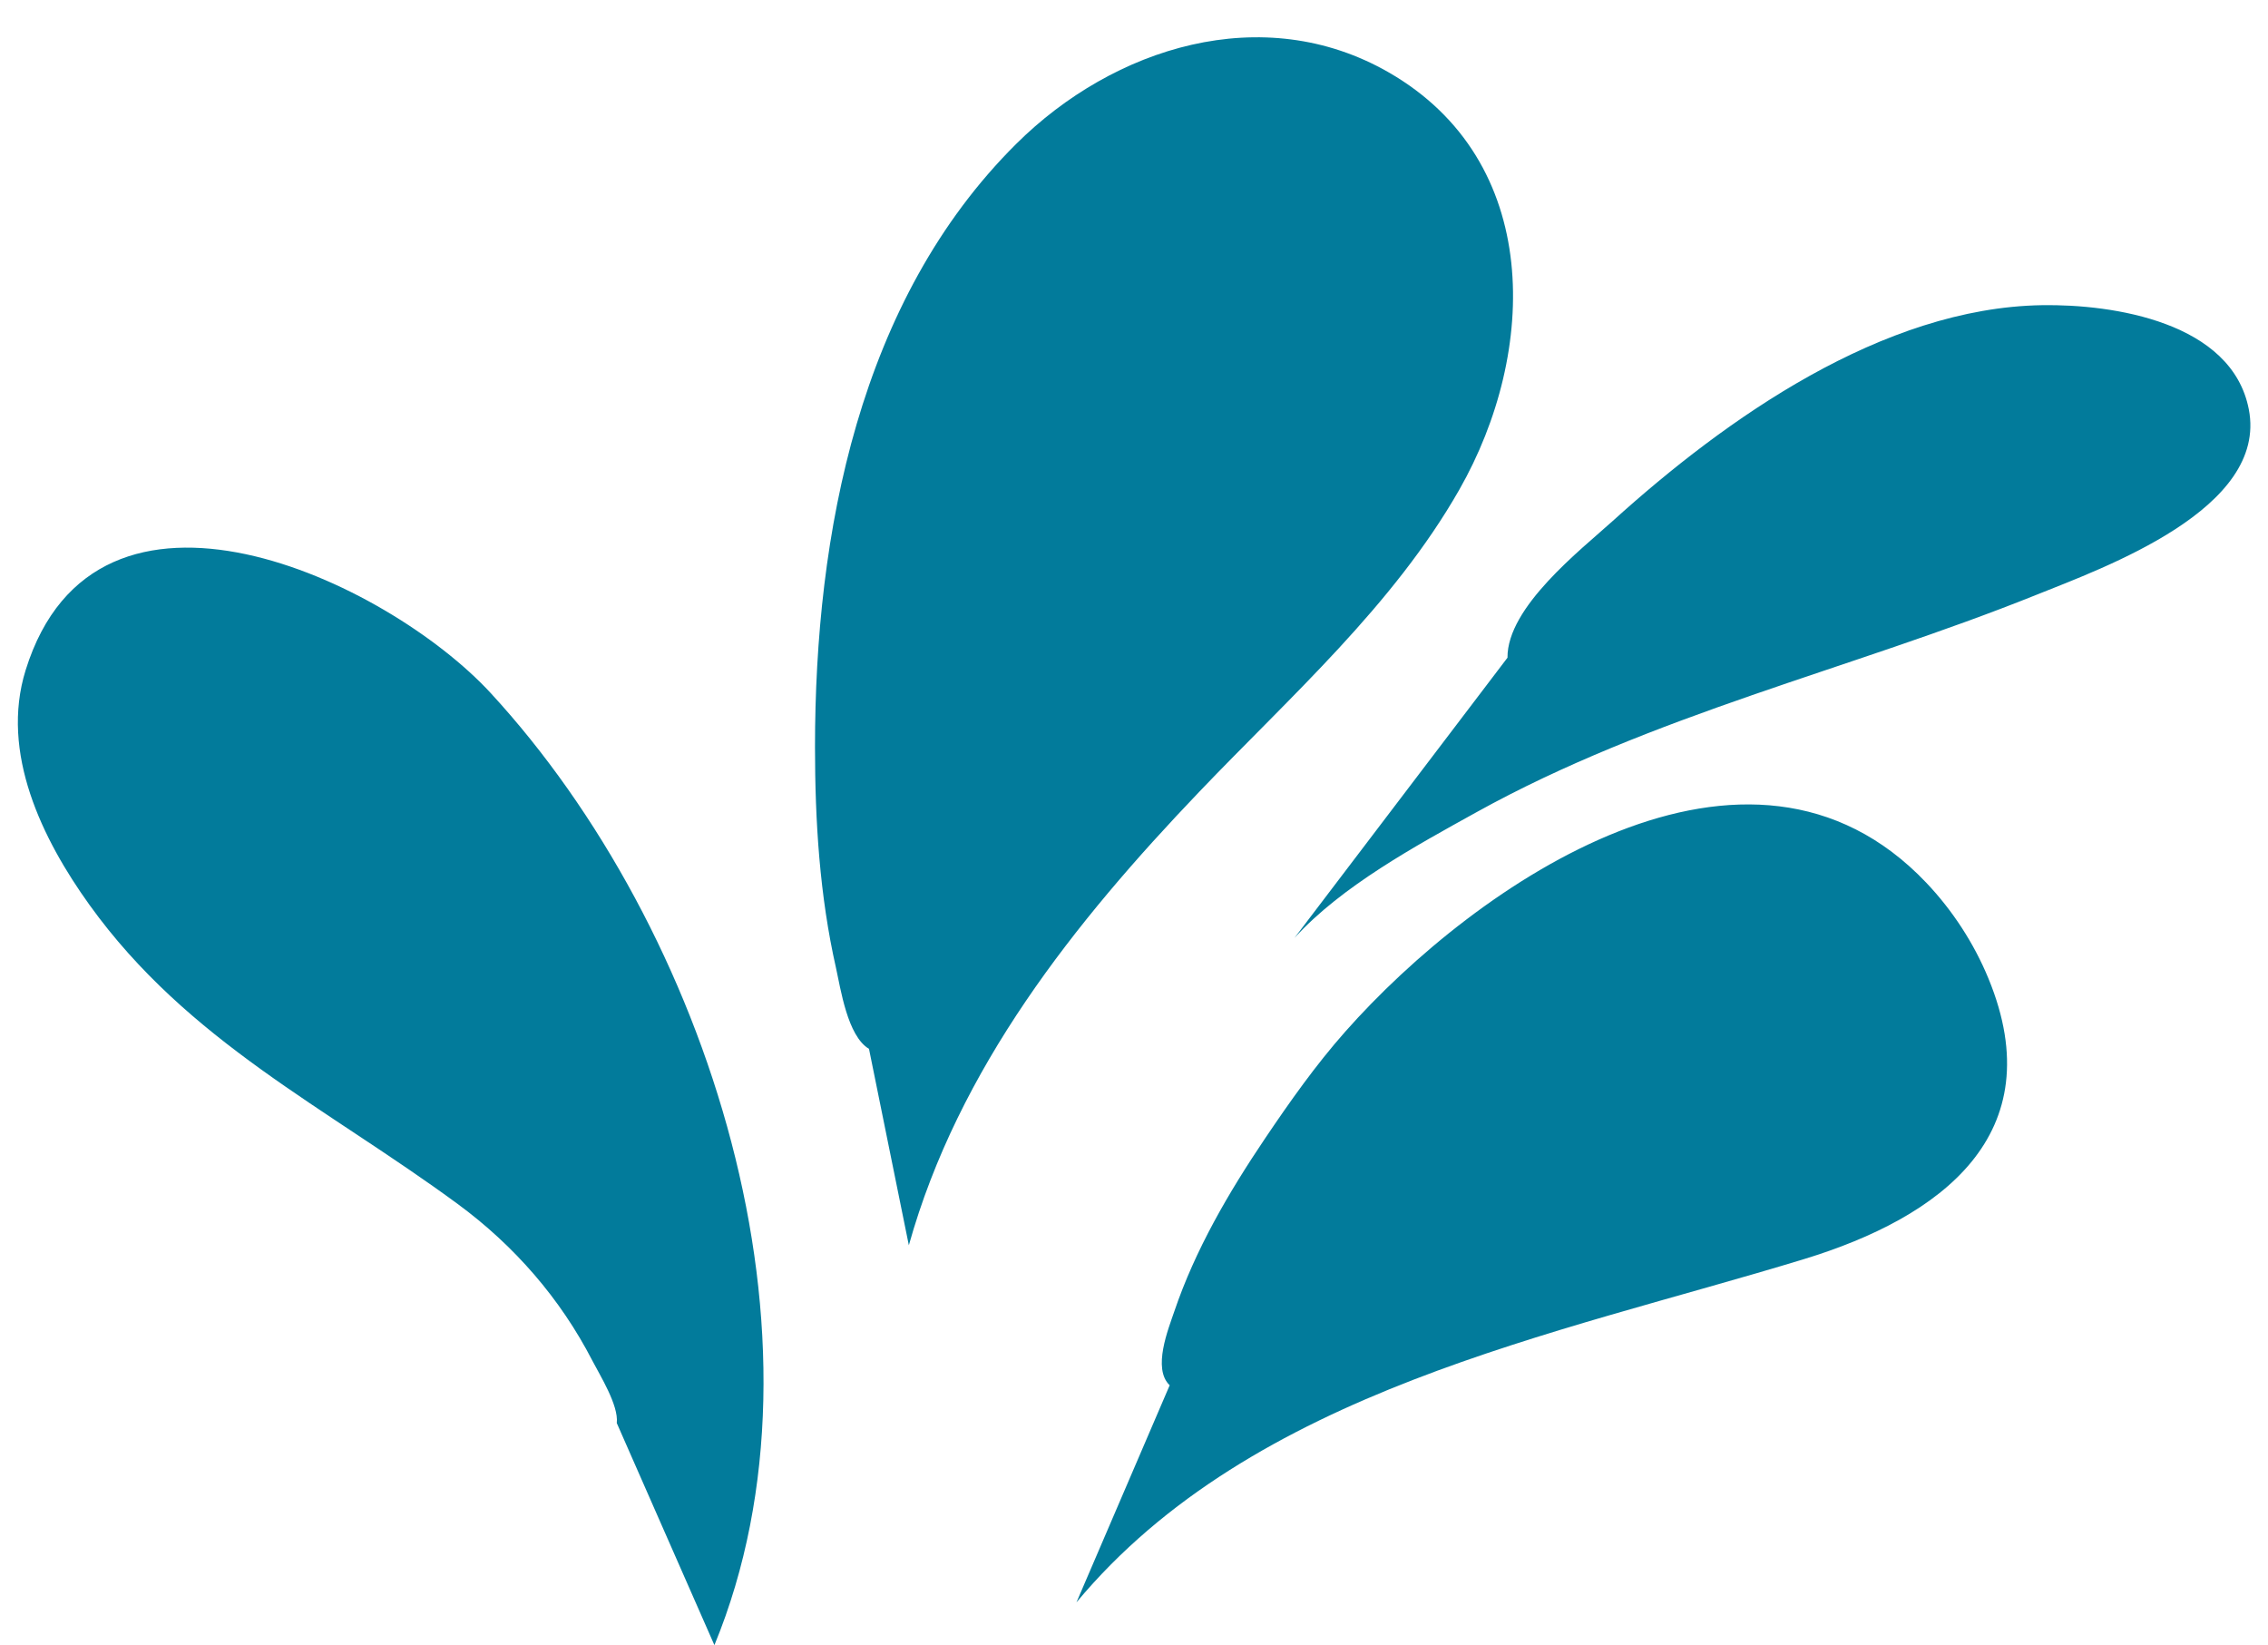 <?xml version="1.0" encoding="UTF-8" standalone="no"?><svg xmlns="http://www.w3.org/2000/svg" xmlns:xlink="http://www.w3.org/1999/xlink" clip-rule="evenodd" fill="#027b9b" fill-rule="evenodd" height="213" preserveAspectRatio="xMidYMid meet" stroke-linejoin="round" stroke-miterlimit="2" version="1" viewBox="114.3 146.9 293.7 213.0" width="293.7" zoomAndPan="magnify"><g><g><path d="M0 0H500V500H0z" fill="none" transform="translate(.38 .09)"/><g id="change1_1"><path d="M321.241,237.557C321.299,237.069 320.769,236.225 320.566,235.831C319.675,234.103 318.4,232.64 316.835,231.489C313.194,228.812 309.363,226.997 306.634,223.206C305.324,221.384 304.151,218.99 304.863,216.7C306.819,210.409 314.871,214.213 317.748,217.335C323.763,223.86 327.449,235.202 323.946,243.709L321.241,237.557ZM336.56,236.51C336.075,236.051 336.524,234.947 336.686,234.47C337.266,232.757 338.194,231.169 339.201,229.675C339.887,228.657 340.605,227.64 341.42,226.719C345.067,222.594 352.608,217.415 357.522,222.589C358.248,223.353 358.844,224.268 359.245,225.243C361.028,229.575 357.908,231.863 354.142,233.013C347.225,235.126 338.862,236.663 333.977,242.524L336.56,236.51ZM328.229,227.191C327.631,226.836 327.443,225.52 327.315,224.95C326.861,222.944 326.733,220.88 326.733,218.828C326.733,212.927 327.952,206.448 332.308,202.122C335.007,199.44 339.142,198.141 342.623,200.138C346.9,202.592 346.762,207.886 344.582,211.705C342.752,214.911 339.904,217.427 337.381,220.068C333.912,223.697 330.707,227.726 329.333,232.632L328.229,227.191ZM345.919,216.355C345.907,214.952 347.949,213.369 348.839,212.564C351.972,209.729 356.312,206.661 360.726,206.59C362.705,206.558 365.99,207.06 366.458,209.474C366.994,212.235 362.456,213.857 360.557,214.62C355.408,216.687 349.932,217.934 345.048,220.642C343.383,221.565 341.323,222.682 340.017,224.119L345.919,216.355Z" transform="translate(-1307.31 -779.187) scale(4.674)"/></g></g></g></svg>